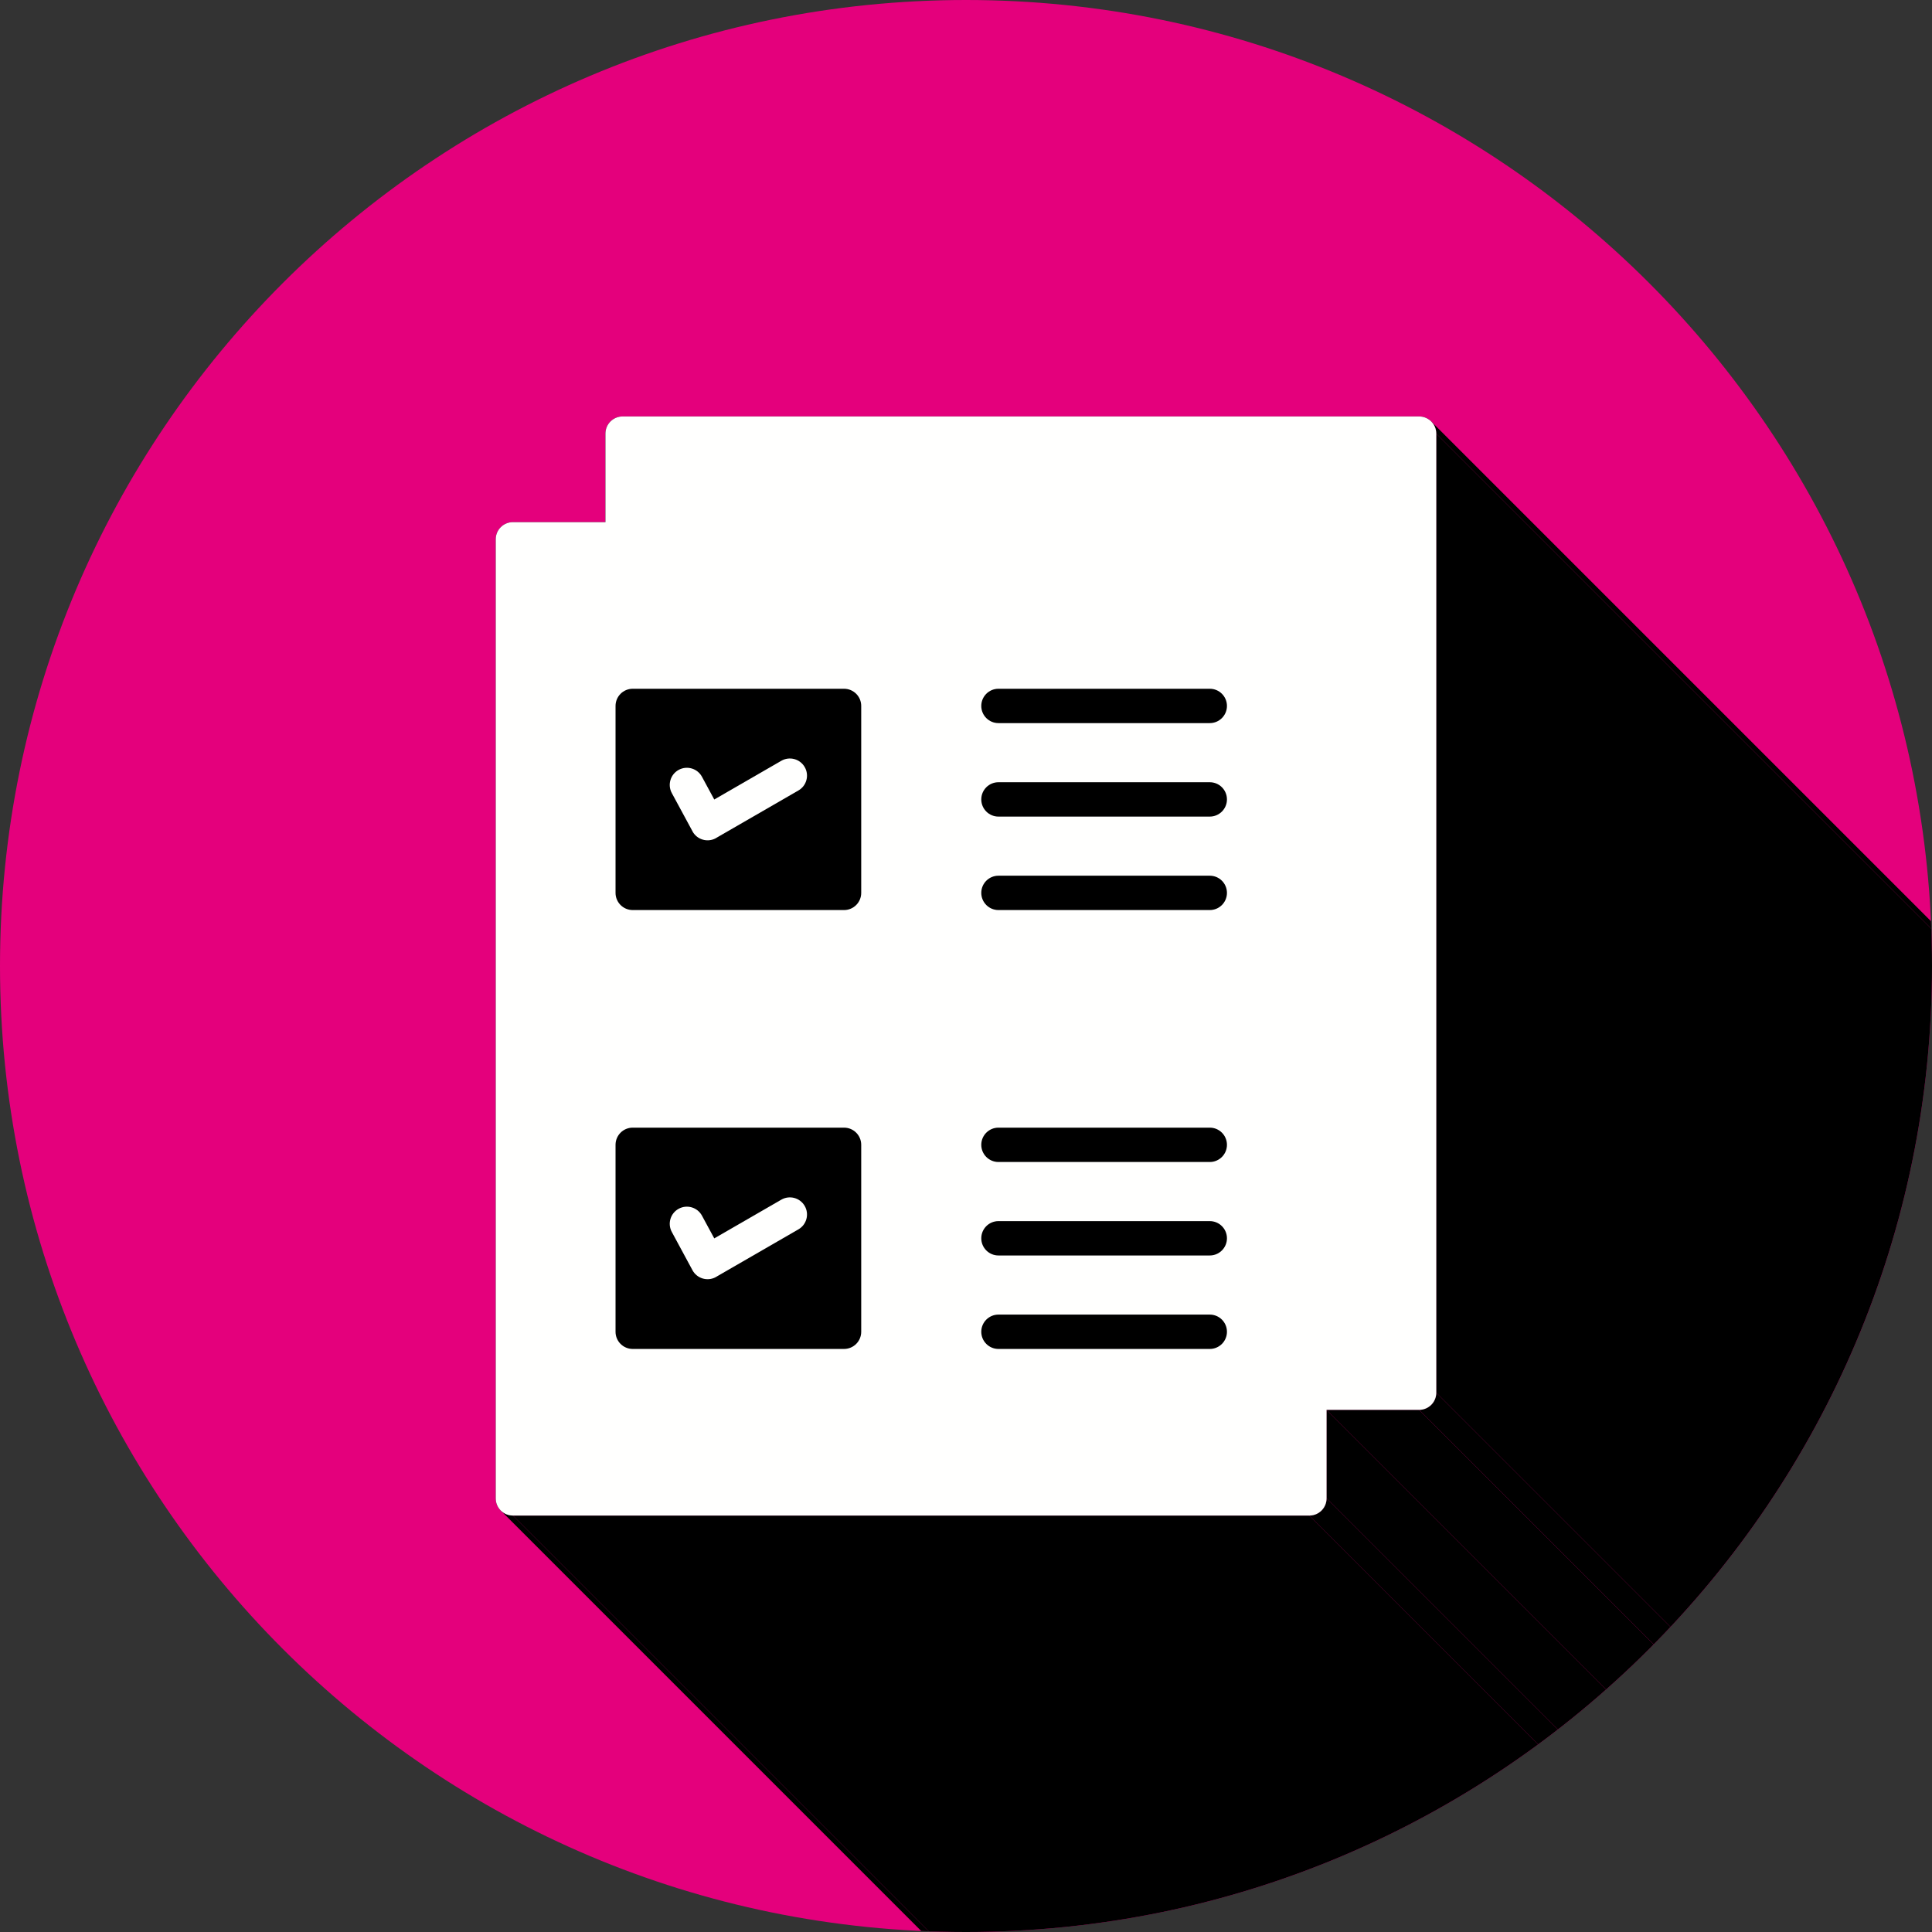 <?xml version="1.0" encoding="UTF-8" standalone="no"?><svg xmlns="http://www.w3.org/2000/svg" xmlns:xlink="http://www.w3.org/1999/xlink" clip-rule="evenodd" fill="#000000" fill-rule="evenodd" height="900" image-rendering="optimizeQuality" preserveAspectRatio="xMidYMid meet" shape-rendering="geometricPrecision" text-rendering="geometricPrecision" version="1" viewBox="0.0 0.0 900.0 900.0" width="900" zoomAndPan="magnify"><rect x="0.0" y="0.0" width="900.0" height="900.0" fill="#333333" stroke="none"/><defs><clipPath id="a"><path d="M450 0c248.528,0 450,201.472 450,450 0,248.528 -201.472,450 -450,450 -248.528,0 -450,-201.472 -450,-450 0,-248.528 201.472,-450 450,-450z"/></clipPath></defs><g><g id="change1_1"><path d="M450 0c248.528,0 450,201.472 450,450 0,248.528 -201.472,450 -450,450 -248.528,0 -450,-201.472 -450,-450 0,-248.528 201.472,-450 450,-450z" fill="#e4007c"/></g><g clip-path="url(#a)"><g fill="#000000"><g id="change2_1"><path d="M666.73 196.343L1802.61 1332.22 1803.59 1333.41 1804.33 1334.77 1804.79 1336.27 1804.95 1337.88 669.073 202 668.91 200.388 668.445 198.886 667.707 197.528z"/><path d="M669.073 202L1804.95 1337.88 1804.95 1784.65 669.073 648.765z"/><path d="M669.073 648.765L1804.95 1784.65 1804.79 1786.26 1804.33 1787.76 1803.59 1789.12 1802.61 1790.3 1801.43 1791.28 1800.07 1792.02 1798.56 1792.48 1796.95 1792.65 661.072 656.766 662.685 656.603 664.187 656.138 665.545 655.4 666.73 654.423 667.707 653.238 668.445 651.88 668.91 650.378z"/><path d="M661.072 656.766L1796.95 1792.65 1753.85 1792.65 617.966 656.766z"/><path d="M617.966 656.766L1753.85 1792.65 1753.85 1833.88 617.966 698.001z"/><path d="M617.966 698.001L1753.85 1833.88 1753.68 1835.49 1753.22 1837 1752.48 1838.36 1751.5 1839.54 1750.32 1840.52 1748.96 1841.25 1747.46 1841.72 1745.85 1841.88 609.965 706.002 611.577 705.839 613.08 705.373 614.438 704.635 615.622 703.658 616.599 702.474 617.337 701.115 617.803 699.613z"/><path d="M609.965 706.002L1745.85 1841.88 1374.81 1841.88 238.928 706.002z"/><path d="M238.928 706.002L1374.81 1841.88 1373.2 1841.72 1371.69 1841.25 1370.34 1840.52 1369.15 1839.54 233.27 703.658 234.455 704.635 235.813 705.373 237.315 705.839z"/></g><g id="change2_2"><path d="M290.035 194l371.037 0c4.418,0 8.001,3.582 8.001,8.001l0 446.765c0,4.418 -3.582,8.001 -8.001,8.001l-43.107 0 0 41.235c0,4.418 -3.582,8.001 -8.001,8.001l-371.037 0c-4.418,0 -8.001,-3.582 -8.001,-8.001l0 -446.765c0,-4.418 3.582,-8.001 8.001,-8.001l43.107 0 0 -41.235c0,-4.418 3.582,-8.001 8.001,-8.001z"/></g></g></g><path d="M450 0c248.528,0 450,201.472 450,450 0,248.528 -201.472,450 -450,450 -248.528,0 -450,-201.472 -450,-450 0,-248.528 201.472,-450 450,-450z" fill="none"/><g id="change3_1"><path d="M282.034 243.235l-43.107 0c-4.418,0 -8.001,3.582 -8.001,8.001l0 446.765c0,4.418 3.582,8.001 8.001,8.001l371.037 0c4.418,0 8.001,-3.582 8.001,-8.001l0 -41.235 43.107 0c4.418,0 8.001,-3.582 8.001,-8.001l0 -446.765c0,-4.418 -3.582,-8.001 -8.001,-8.001l-371.037 0c-4.418,0 -8.001,3.582 -8.001,8.001l0 41.235zm175.083 85.617c0,-4.418 3.582,-8.001 8.001,-8.001l98.44 0c4.418,0 8.001,3.582 8.001,8.001 0,4.418 -3.582,8.001 -8.001,8.001l-98.44 0c-4.418,0 -8.001,-3.582 -8.001,-8.001zm0 43.544c0,-4.418 3.582,-8.001 8.001,-8.001l98.44 0c4.418,0 8.001,3.582 8.001,8.001 0,4.418 -3.582,8.001 -8.001,8.001l-98.44 0c-4.418,0 -8.001,-3.582 -8.001,-8.001zm0 43.542c0,-4.418 3.582,-8.001 8.001,-8.001l98.44 0c4.418,0 8.001,3.582 8.001,8.001 0,4.418 -3.582,8.001 -8.001,8.001l-98.44 0c-4.418,0 -8.001,-3.582 -8.001,-8.001zm0 117.365c0,-4.418 3.582,-8.001 8.001,-8.001l98.44 0c4.418,0 8.001,3.582 8.001,8.001 0,4.418 -3.582,8.001 -8.001,8.001l-98.44 0c-4.418,0 -8.001,-3.582 -8.001,-8.001zm0 43.542c0,-4.418 3.582,-8.001 8.001,-8.001l98.44 0c4.418,0 8.001,3.582 8.001,8.001 0,4.418 -3.582,8.001 -8.001,8.001l-98.44 0c-4.418,0 -8.001,-3.582 -8.001,-8.001zm0 43.544c0,-4.418 3.582,-8.001 8.001,-8.001l98.44 0c4.418,0 8.001,3.582 8.001,8.001 0,4.418 -3.582,8.001 -8.001,8.001l-98.44 0c-4.418,0 -8.001,-3.582 -8.001,-8.001zm-162.373 -299.538l98.441 0c4.418,0 8.001,3.582 8.001,8.001l0 87.086c0,4.418 -3.582,8.001 -8.001,8.001l-98.441 0c-4.418,0 -8.001,-3.582 -8.001,-8.001l0 -87.086c0,-4.418 3.582,-8.001 8.001,-8.001zm0 204.451l98.441 0c4.418,0 8.001,3.582 8.001,8.001l0 87.086c0,4.418 -3.582,8.001 -8.001,8.001l-98.441 0c-4.418,0 -8.001,-3.582 -8.001,-8.001l0 -87.086c0,-4.418 3.582,-8.001 8.001,-8.001z" fill="#fffffe"/></g><g id="change3_2"><path d="M643.883 206.251l-355.036 0 0 33.234 311.929 0c4.418,0 8.001,3.582 8.001,8.001l0 389.529 35.106 0 0 -430.763z" fill="#fffffe" fill-rule="nonzero"/></g><g id="change3_3"><path d="M374.859 357.317c-2.209,-3.814 -7.093,-5.114 -10.906,-2.906l-31.222 18.027 -5.72 -10.572c-2.088,-3.882 -6.931,-5.337 -10.813,-3.249 -3.882,2.088 -5.337,6.931 -3.249,10.813l9.634 17.805 -0.005 0.025c2.102,3.885 6.958,5.332 10.842,3.229 0.229,-0.124 0.449,-0.257 0.66,-0.399l37.873 -21.867c3.814,-2.209 5.114,-7.093 2.906,-10.906z" fill="#fffffe"/></g><g id="change3_4"><path d="M363.953 558.862l-31.222 18.027 -5.72 -10.572c-2.088,-3.882 -6.931,-5.337 -10.813,-3.249 -3.882,2.088 -5.337,6.931 -3.249,10.813l9.63 17.83c2.102,3.885 6.958,5.332 10.842,3.229 0.229,-0.124 0.449,-0.257 0.66,-0.399l37.873 -21.867c3.814,-2.209 5.114,-7.093 2.906,-10.906 -2.209,-3.814 -7.093,-5.114 -10.906,-2.906z" fill="#fffffe"/></g></g></svg>